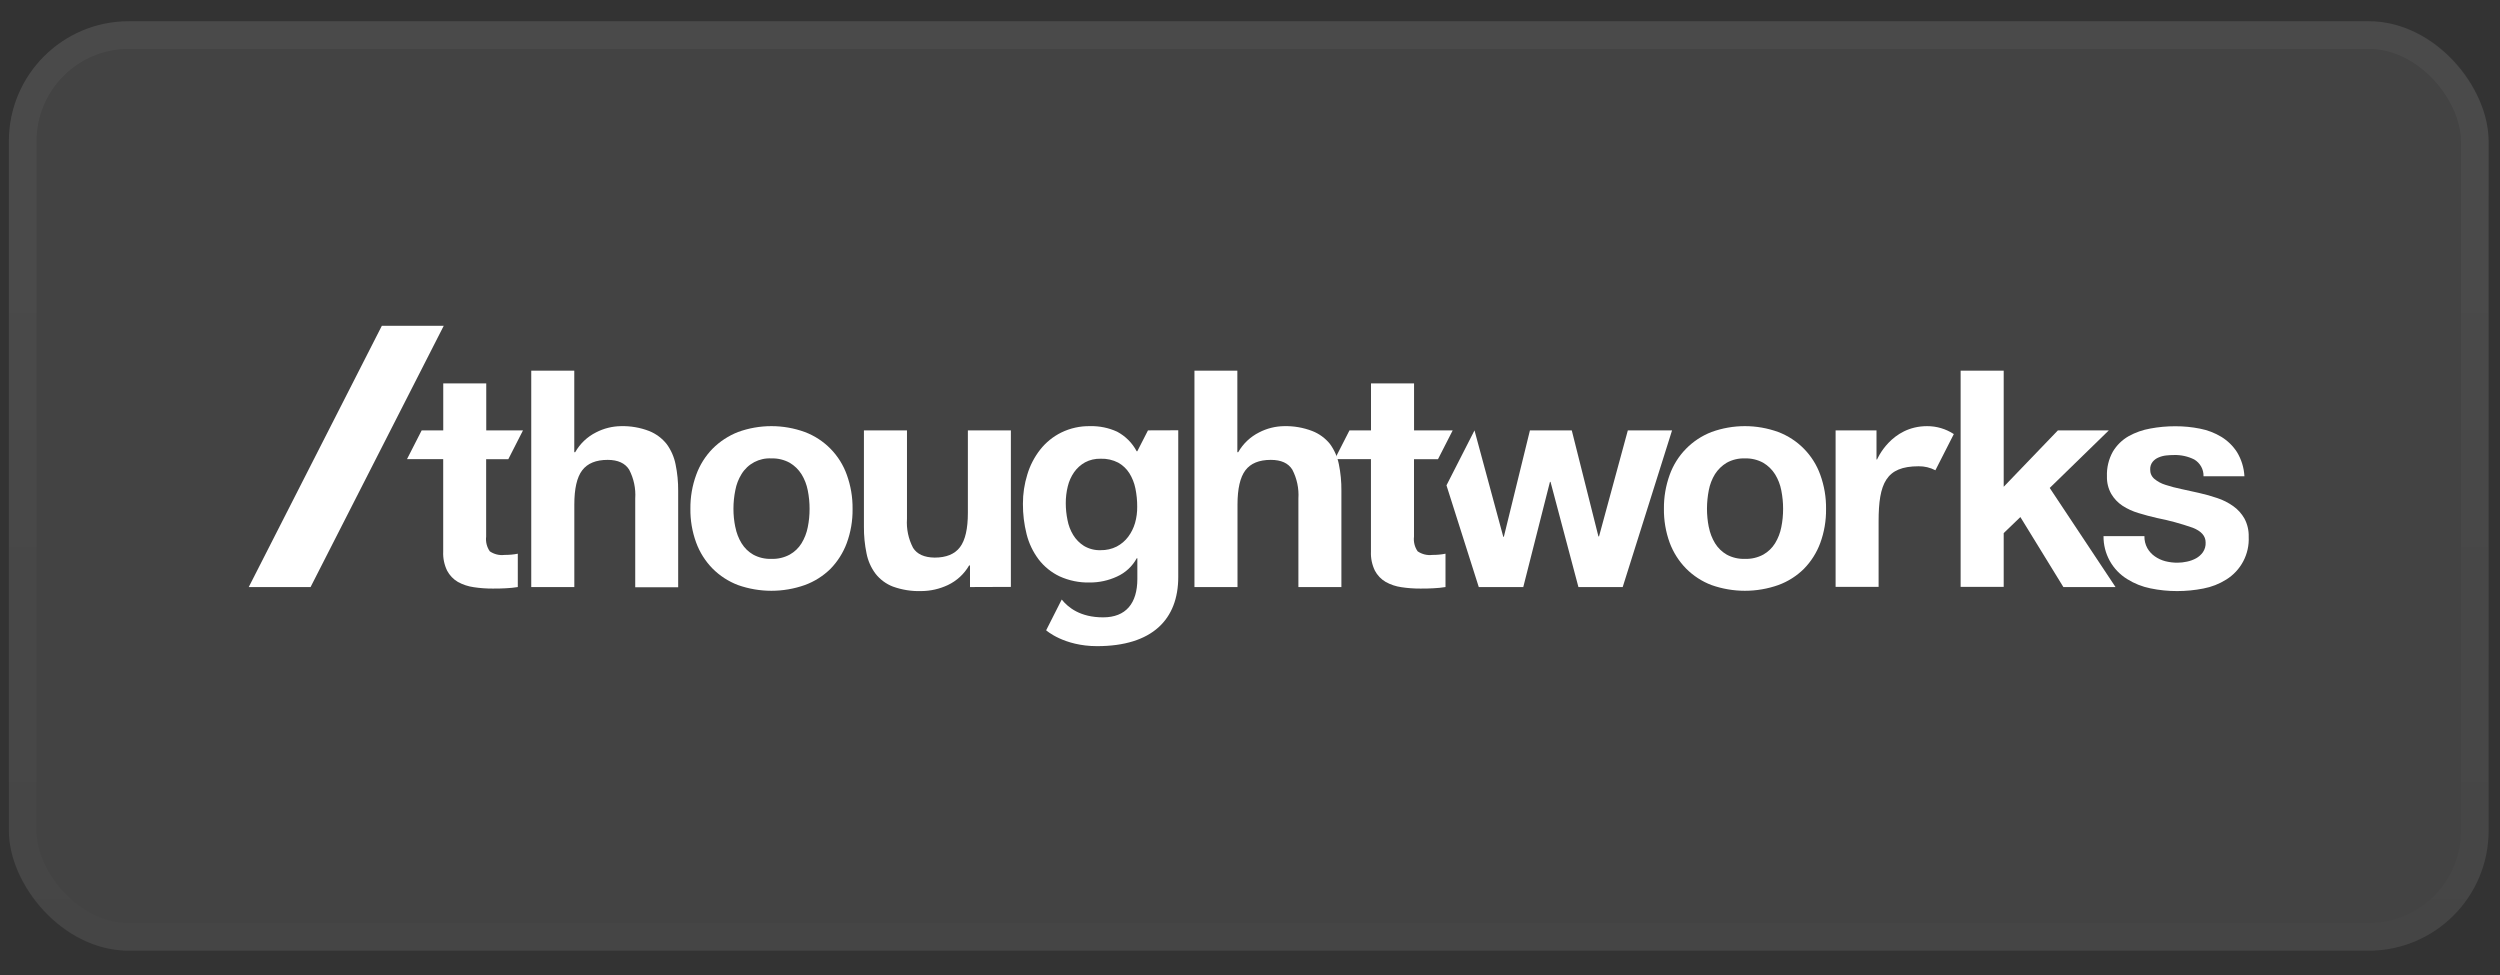 <svg width="100" height="39" viewBox="0 0 100 39" fill="none" xmlns="http://www.w3.org/2000/svg">
<rect x="0" y="0" width="100" height="39" fill="#333333" stroke="none"/>
<rect x="0.355" y="0.849" width="99.189" height="37.178" rx="4.797" fill="white" fill-opacity="0.08"/>
<rect x="0.908" y="1.402" width="98.083" height="36.073" rx="4.245" stroke="url(#paint0_linear_99_275)" stroke-opacity="0.2" stroke-width="1.105"/>
<path d="M15.274 13.031L9.95 23.482H12.423L17.75 13.031H15.274Z" fill="white"/>
<path d="M45.919 17.215L45.492 18.05H45.467C45.29 17.716 45.017 17.444 44.684 17.267C44.347 17.112 43.978 17.037 43.608 17.046C43.207 17.038 42.811 17.125 42.451 17.301C42.123 17.463 41.834 17.697 41.608 17.985C41.375 18.282 41.201 18.619 41.093 18.98C40.975 19.36 40.915 19.756 40.917 20.154C40.914 20.563 40.964 20.97 41.064 21.367C41.155 21.731 41.318 22.073 41.543 22.373C41.764 22.662 42.05 22.895 42.379 23.052C42.759 23.226 43.174 23.311 43.592 23.3C43.966 23.302 44.336 23.221 44.676 23.064C45.014 22.913 45.293 22.655 45.47 22.33H45.494V23.155C45.494 24.134 45.036 24.694 44.124 24.694C43.212 24.694 42.727 24.302 42.469 23.981L41.846 25.212C41.846 25.212 42.551 25.846 43.883 25.846C46.093 25.846 47.13 24.772 47.13 23.081V17.211L45.919 17.215ZM45.402 20.919C45.344 21.118 45.252 21.305 45.128 21.471C45.006 21.634 44.849 21.767 44.668 21.862C44.469 21.962 44.249 22.011 44.026 22.007C43.792 22.016 43.56 21.956 43.359 21.837C43.184 21.727 43.036 21.577 42.928 21.4C42.816 21.216 42.739 21.013 42.7 20.801C42.654 20.58 42.631 20.354 42.631 20.128C42.63 19.901 42.657 19.675 42.711 19.455C42.76 19.251 42.846 19.058 42.966 18.886C43.08 18.724 43.229 18.59 43.402 18.494C43.594 18.392 43.809 18.343 44.026 18.349C44.27 18.34 44.512 18.394 44.729 18.506C44.909 18.607 45.062 18.751 45.173 18.925C45.29 19.113 45.372 19.32 45.416 19.537C45.465 19.778 45.49 20.023 45.488 20.269C45.491 20.489 45.462 20.707 45.402 20.919Z" fill="white"/>
<path d="M22.971 14.827V18.087H23.008C23.202 17.746 23.492 17.47 23.843 17.295C24.15 17.136 24.49 17.051 24.835 17.046C25.223 17.036 25.609 17.102 25.97 17.242C26.244 17.352 26.484 17.532 26.667 17.762C26.844 18.004 26.965 18.281 27.023 18.575C27.095 18.923 27.13 19.279 27.127 19.635V23.49H25.409V19.942C25.436 19.542 25.352 19.142 25.166 18.786C25.006 18.529 24.718 18.395 24.307 18.395C23.837 18.395 23.499 18.535 23.288 18.813C23.076 19.091 22.973 19.551 22.973 20.183V23.482H21.25V14.827H22.971Z" fill="white"/>
<path d="M27.849 18.991C27.99 18.601 28.213 18.245 28.503 17.948C28.792 17.658 29.139 17.431 29.52 17.281C30.384 16.967 31.33 16.967 32.193 17.281C32.581 17.427 32.931 17.656 33.221 17.951C33.511 18.246 33.733 18.601 33.872 18.991C34.031 19.43 34.109 19.894 34.103 20.361C34.109 20.824 34.031 21.284 33.872 21.719C33.729 22.106 33.506 22.459 33.219 22.754C32.927 23.041 32.577 23.262 32.193 23.402C31.328 23.708 30.384 23.708 29.518 23.402C29.136 23.256 28.789 23.031 28.501 22.741C28.212 22.446 27.989 22.093 27.847 21.706C27.688 21.271 27.609 20.81 27.616 20.347C27.611 19.885 27.69 19.426 27.849 18.991ZM29.415 21.087C29.458 21.315 29.542 21.533 29.663 21.731C29.778 21.919 29.938 22.075 30.129 22.185C30.352 22.306 30.603 22.364 30.857 22.355C31.111 22.364 31.364 22.305 31.588 22.185C31.783 22.076 31.946 21.92 32.062 21.731C32.182 21.533 32.267 21.315 32.311 21.087C32.36 20.846 32.384 20.601 32.383 20.355C32.384 20.107 32.359 19.859 32.311 19.616C32.267 19.388 32.183 19.169 32.062 18.972C31.943 18.782 31.78 18.623 31.587 18.51C31.363 18.388 31.11 18.328 30.855 18.336C30.618 18.323 30.381 18.375 30.171 18.485C29.961 18.596 29.785 18.761 29.661 18.964C29.539 19.161 29.455 19.38 29.413 19.608C29.363 19.851 29.338 20.099 29.338 20.347C29.337 20.596 29.362 20.844 29.413 21.087H29.415Z" fill="white"/>
<path d="M38.8 23.482V22.619H38.764C38.567 22.96 38.271 23.233 37.915 23.402C37.581 23.559 37.217 23.642 36.849 23.643C36.463 23.655 36.078 23.594 35.715 23.463C35.441 23.357 35.2 23.178 35.019 22.946C34.84 22.706 34.718 22.428 34.661 22.134C34.589 21.785 34.554 21.43 34.557 21.073V17.215H36.279V20.754C36.252 21.155 36.336 21.556 36.522 21.913C36.682 22.167 36.969 22.298 37.383 22.304C37.851 22.304 38.19 22.165 38.4 21.886C38.61 21.608 38.715 21.148 38.715 20.516V17.215H40.435V23.476L38.8 23.482Z" fill="white"/>
<path d="M49.494 14.827V18.087H49.529C49.724 17.746 50.015 17.471 50.367 17.295C50.674 17.136 51.013 17.051 51.359 17.046C51.746 17.036 52.132 17.102 52.494 17.242C52.768 17.349 53.01 17.526 53.196 17.755C53.373 17.996 53.495 18.273 53.554 18.567C53.625 18.916 53.659 19.271 53.656 19.627V23.482H51.936V19.942C51.962 19.542 51.878 19.142 51.693 18.786C51.532 18.525 51.245 18.395 50.832 18.395C50.363 18.395 50.024 18.535 49.815 18.813C49.605 19.091 49.5 19.551 49.5 20.183V23.482H47.778V14.827H49.494Z" fill="white"/>
<path d="M66.788 18.991C66.928 18.603 67.149 18.249 67.438 17.954C67.726 17.659 68.074 17.43 68.459 17.281C69.323 16.967 70.269 16.967 71.132 17.281C71.519 17.428 71.87 17.657 72.159 17.952C72.449 18.247 72.672 18.602 72.811 18.991C72.97 19.43 73.049 19.894 73.042 20.361C73.048 20.824 72.97 21.284 72.811 21.719C72.668 22.107 72.445 22.459 72.156 22.754C71.866 23.041 71.517 23.262 71.134 23.402C70.269 23.708 69.325 23.708 68.459 23.402C68.077 23.257 67.73 23.031 67.442 22.741C67.153 22.446 66.93 22.093 66.786 21.706C66.628 21.27 66.551 20.81 66.557 20.347C66.552 19.885 66.631 19.426 66.788 18.991ZM68.354 21.087C68.398 21.315 68.482 21.533 68.602 21.731C68.718 21.919 68.879 22.075 69.07 22.185C69.293 22.306 69.544 22.364 69.798 22.355C70.052 22.364 70.305 22.305 70.53 22.185C70.723 22.076 70.886 21.92 71.003 21.731C71.124 21.533 71.208 21.315 71.252 21.087C71.301 20.846 71.325 20.601 71.324 20.355C71.325 20.107 71.3 19.859 71.252 19.616C71.209 19.388 71.124 19.169 71.003 18.972C70.884 18.782 70.721 18.624 70.528 18.51C70.304 18.388 70.051 18.328 69.796 18.336C69.542 18.327 69.29 18.387 69.068 18.51C68.879 18.623 68.719 18.779 68.6 18.964C68.479 19.162 68.395 19.38 68.352 19.608C68.304 19.851 68.28 20.099 68.279 20.347C68.279 20.596 68.303 20.844 68.352 21.087H68.354Z" fill="white"/>
<path d="M80.148 14.827V19.471L82.316 17.215H84.353L81.989 19.518L84.621 23.482H82.535L80.815 20.682L80.148 21.324V23.476H78.425V14.827H80.148Z" fill="white"/>
<path d="M85.893 21.925C85.966 22.054 86.067 22.166 86.188 22.251C86.315 22.341 86.457 22.407 86.607 22.447C86.768 22.488 86.933 22.509 87.098 22.508C87.227 22.507 87.355 22.493 87.48 22.465C87.607 22.439 87.73 22.394 87.844 22.332C87.952 22.272 88.045 22.189 88.116 22.089C88.194 21.974 88.233 21.837 88.225 21.698C88.225 21.439 88.053 21.246 87.711 21.11C87.242 20.946 86.762 20.815 86.275 20.719C86.024 20.662 85.779 20.596 85.541 20.523C85.313 20.456 85.096 20.357 84.897 20.228C84.714 20.106 84.56 19.944 84.449 19.754C84.33 19.542 84.271 19.301 84.278 19.058C84.264 18.711 84.346 18.367 84.515 18.064C84.668 17.81 84.882 17.599 85.139 17.451C85.413 17.298 85.711 17.193 86.02 17.14C86.347 17.079 86.679 17.049 87.012 17.05C87.344 17.049 87.675 17.081 88 17.146C88.303 17.204 88.592 17.315 88.856 17.475C89.107 17.629 89.32 17.837 89.48 18.085C89.657 18.377 89.759 18.709 89.777 19.05H88.141C88.145 18.914 88.112 18.78 88.046 18.662C87.979 18.544 87.883 18.445 87.766 18.377C87.517 18.254 87.242 18.194 86.965 18.201C86.86 18.201 86.755 18.207 86.65 18.218C86.544 18.229 86.439 18.256 86.341 18.299C86.249 18.337 86.167 18.397 86.104 18.475C86.036 18.562 86.002 18.671 86.008 18.782C86.006 18.853 86.019 18.924 86.049 18.989C86.078 19.055 86.122 19.112 86.177 19.158C86.307 19.265 86.457 19.345 86.619 19.394C86.824 19.461 87.032 19.516 87.243 19.559C87.478 19.608 87.717 19.661 87.959 19.717C88.207 19.772 88.451 19.841 88.691 19.923C88.918 19.997 89.132 20.106 89.327 20.244C89.512 20.374 89.665 20.544 89.777 20.741C89.897 20.966 89.956 21.219 89.948 21.474C89.964 21.814 89.889 22.151 89.731 22.451C89.573 22.751 89.338 23.004 89.049 23.183C88.77 23.358 88.46 23.48 88.135 23.541C87.79 23.609 87.439 23.643 87.087 23.643C86.728 23.644 86.371 23.608 86.02 23.535C85.691 23.469 85.377 23.345 85.093 23.167C84.798 22.987 84.556 22.734 84.389 22.432C84.223 22.13 84.137 21.79 84.141 21.445H85.777C85.772 21.612 85.812 21.778 85.893 21.925Z" fill="white"/>
<path d="M57.292 22.197C57.085 22.222 56.876 22.17 56.705 22.052C56.586 21.881 56.535 21.672 56.56 21.465V18.367H57.52L58.108 17.215H56.562V15.336H54.84V17.215H53.979L53.392 18.365H54.838V22.064C54.826 22.327 54.881 22.589 54.996 22.827C55.094 23.014 55.244 23.17 55.427 23.277C55.622 23.386 55.836 23.457 56.057 23.488C56.307 23.526 56.561 23.544 56.814 23.543C56.984 23.543 57.157 23.543 57.335 23.531C57.497 23.524 57.659 23.508 57.82 23.482V22.148C57.736 22.165 57.651 22.178 57.566 22.185C57.481 22.193 57.389 22.197 57.292 22.197Z" fill="white"/>
<path d="M20.178 22.197C19.971 22.222 19.762 22.17 19.591 22.052C19.473 21.881 19.421 21.672 19.446 21.465V18.367H20.333L20.92 17.215H19.45V15.336H17.73V17.215H16.867L16.28 18.365H17.728V22.064C17.716 22.327 17.77 22.589 17.885 22.827C17.983 23.014 18.133 23.17 18.315 23.277C18.512 23.386 18.728 23.457 18.951 23.488C19.202 23.526 19.455 23.544 19.708 23.543C19.879 23.543 20.053 23.543 20.229 23.531C20.391 23.524 20.552 23.508 20.712 23.482V22.148C20.628 22.165 20.543 22.178 20.458 22.185C20.368 22.193 20.274 22.197 20.178 22.197Z" fill="white"/>
<path d="M77.083 17.046C75.637 17.046 75.083 18.379 75.083 18.379H75.06V17.215H73.424V23.476H75.144V20.858C75.144 19.332 75.441 18.651 76.743 18.651C76.977 18.647 77.208 18.703 77.416 18.811L78.153 17.363C77.836 17.155 77.463 17.044 77.083 17.046Z" fill="white"/>
<path d="M65.113 17.216L63.961 21.457H63.937L62.871 17.216H61.197L60.154 21.471H60.131L58.98 17.216L57.859 19.414L59.151 23.482H60.931L61.998 19.275H62.021L63.137 23.482H64.908L66.882 17.216H65.113Z" fill="white"/>
<defs>
<linearGradient id="paint0_linear_99_275" x1="49.95" y1="0.849" x2="49.95" y2="38.028" gradientUnits="userSpaceOnUse">
<stop offset="0.1" stop-color="white" stop-opacity="0.2"/>
<stop offset="1" stop-color="white" stop-opacity="0.06"/>
</linearGradient>
</defs>
</svg>
